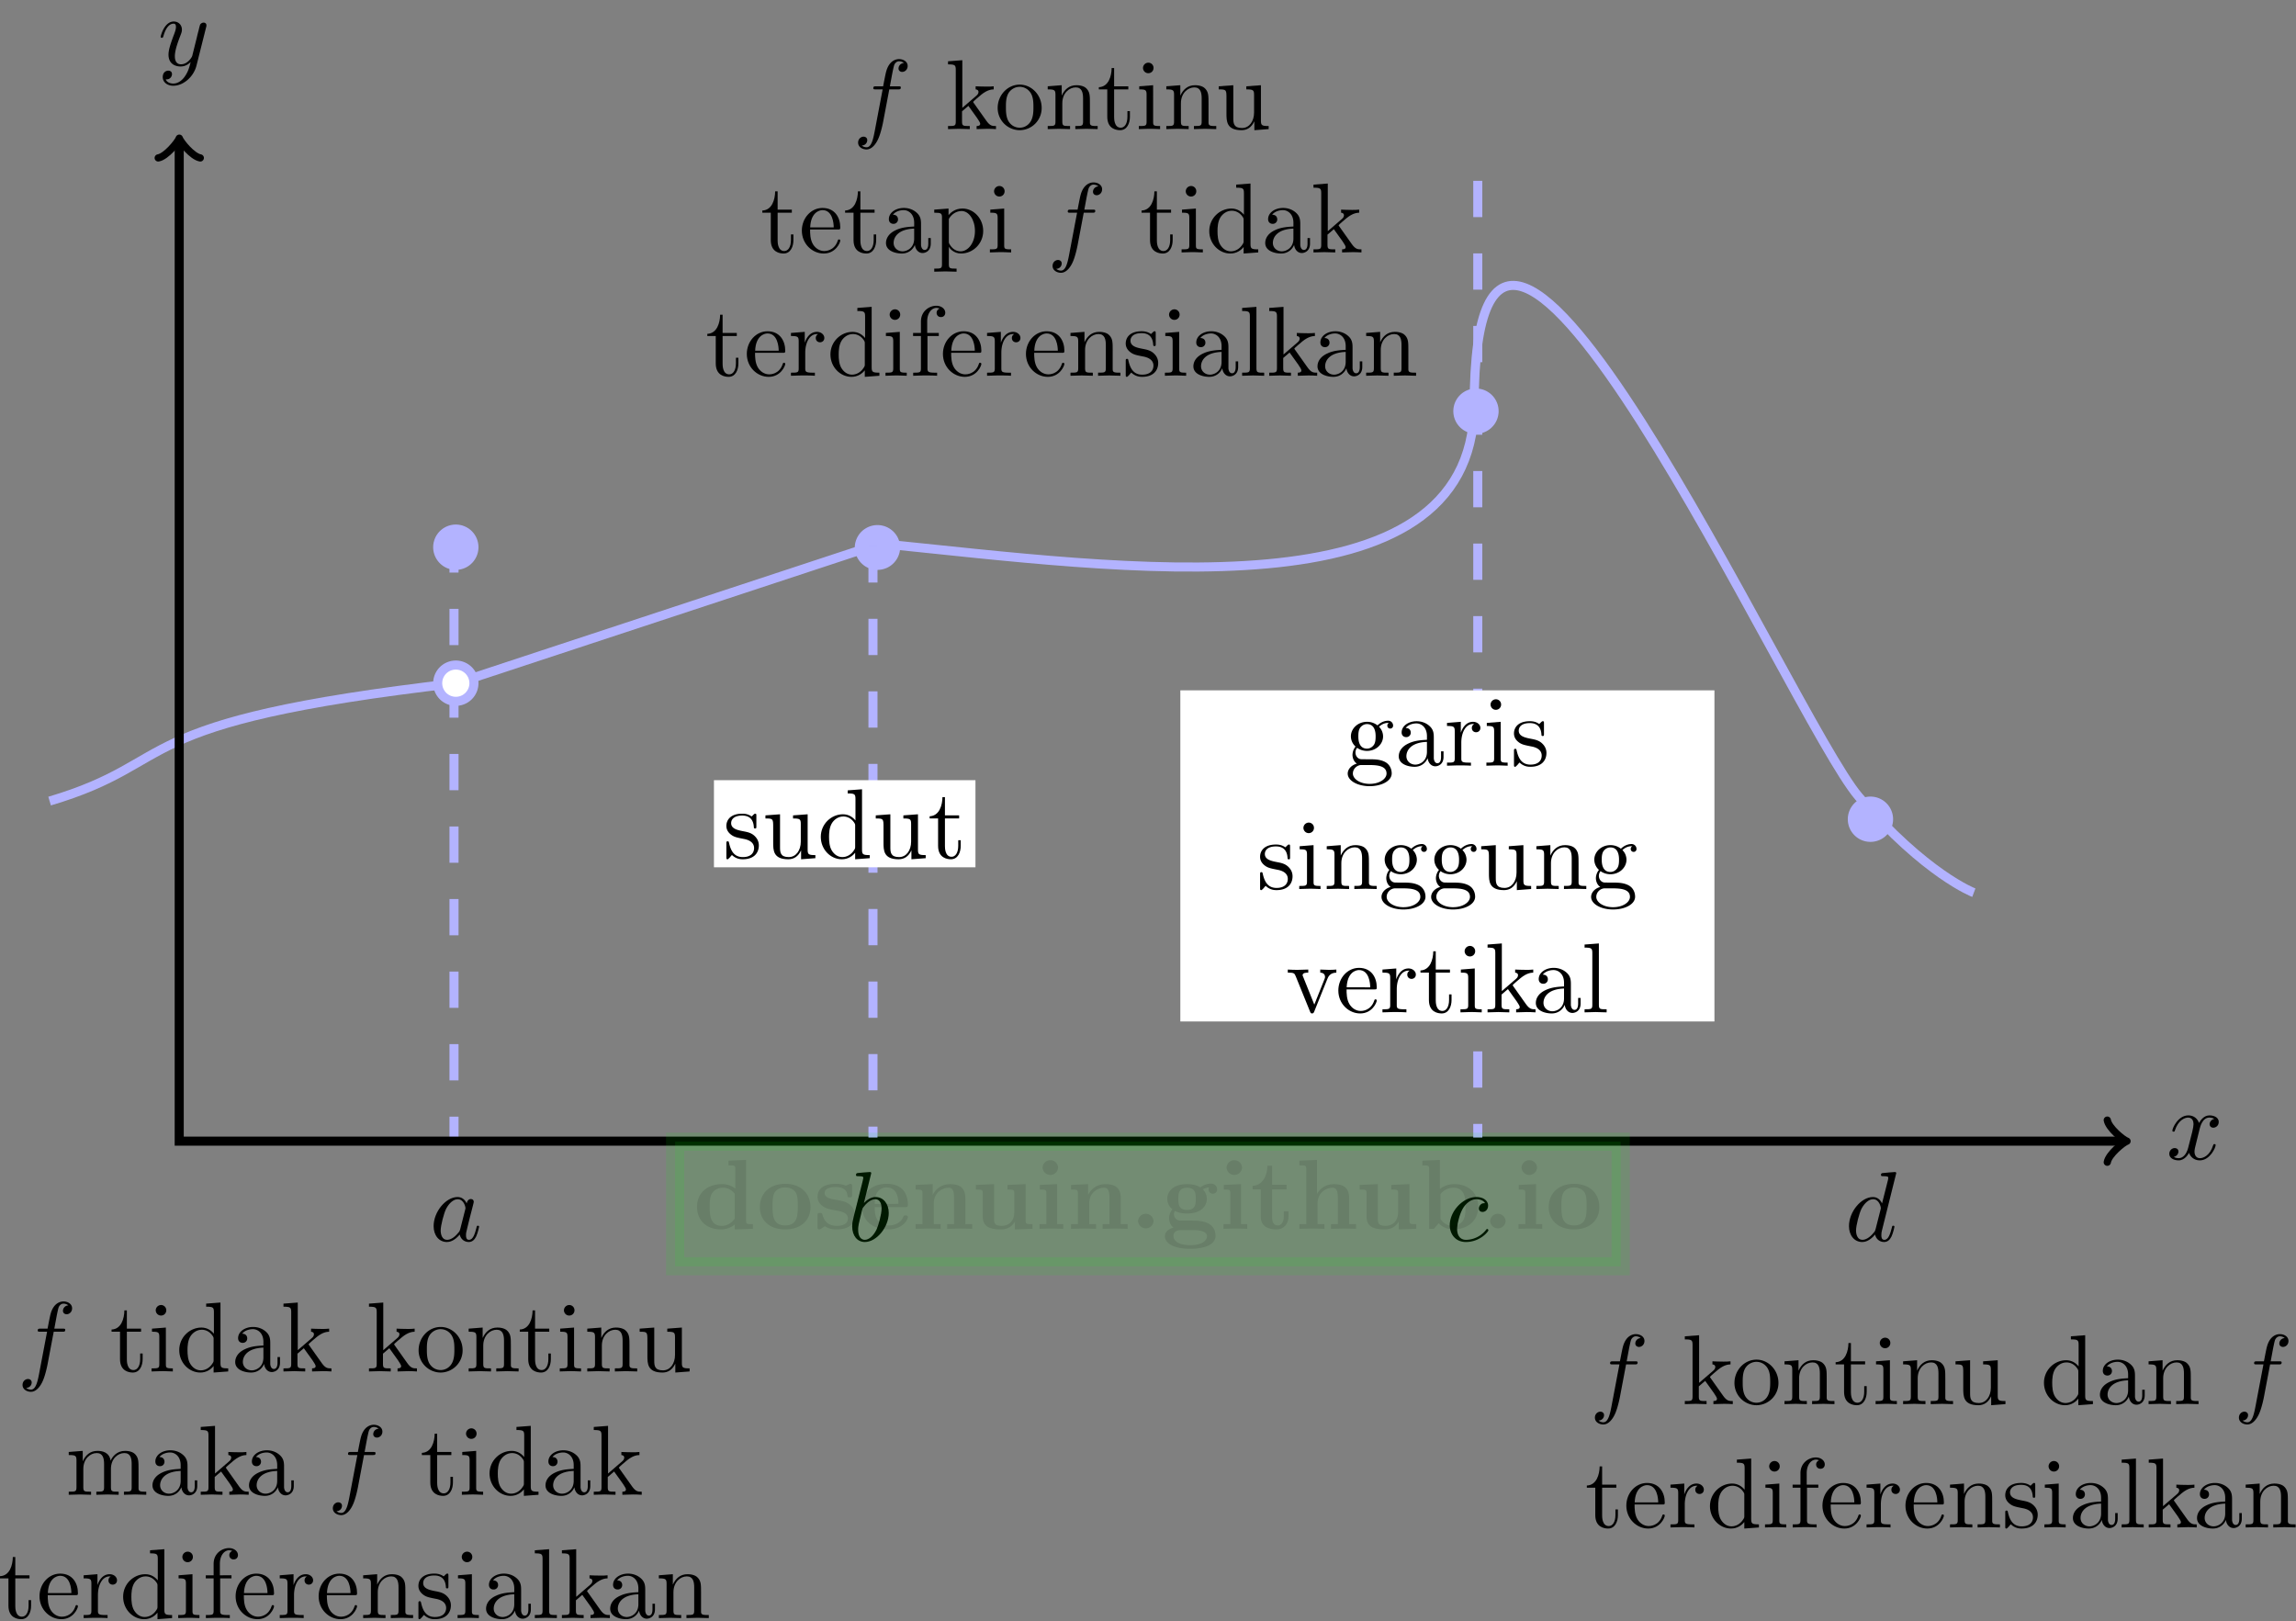 <svg xmlns="http://www.w3.org/2000/svg" xmlns:xlink="http://www.w3.org/1999/xlink" width="422" height="298" viewBox="1876.615 1497.515 252.254 178.132"><rect x="1876.615" y="1497.515" width="252.254" height="178.132" fill="#808080" stroke="none"/><defs><path id="g0-46" d="M2.585-.85a.852.852 0 0 0-1.701 0 .852.852 0 0 0 1.701 0"/><path id="g0-98" d="M2.335-4.375V-7.57l-1.931.087v.513c.676 0 .752 0 .752.426V0h.513l.535-.61c.087.086.621.675 1.592.675 1.626 0 2.75-.981 2.75-2.498 0-1.45-1.026-2.476-2.608-2.476-.796 0-1.342.316-1.603.534M2.4-1.08v-2.738a1.83 1.83 0 0 1 1.418-.698c1.331 0 1.331 1.32 1.331 2.083 0 .513 0 1.113-.284 1.538-.316.448-.818.568-1.167.568-.763 0-1.189-.59-1.298-.753"/><path id="g0-100" d="M4.56-.47v.535L6.556 0v-.513c-.676 0-.752 0-.752-.425v-6.633l-1.931.087v.513c.676 0 .752 0 .752.426v2.127a2.34 2.34 0 0 0-1.472-.491C1.56-4.91.415-3.95.415-2.411.415-.97 1.418.065 3.033.065c.665 0 1.189-.261 1.527-.534m0-3.38v2.726c-.142.197-.59.797-1.418.797-1.331 0-1.331-1.32-1.331-2.084 0-.524 0-1.113.284-1.538.316-.458.829-.567 1.167-.567.622 0 1.058.349 1.298.665"/><path id="g0-101" d="M5.04-2.378c.24 0 .35 0 .35-.295 0-.338-.066-1.134-.612-1.68q-.605-.588-1.734-.589C1.298-4.942.349-3.818.349-2.455.35-.993 1.44.065 3.196.065 4.92.065 5.39-1.09 5.39-1.276c0-.197-.207-.197-.262-.197-.185 0-.207.055-.272.23-.23.523-.851.872-1.56.872-1.539 0-1.55-1.45-1.55-2.007zm-3.295-.36c.022-.426.033-.884.262-1.244a1.23 1.23 0 0 1 1.037-.567c1.276 0 1.298 1.429 1.309 1.81z"/><path id="g0-103" d="M2.782-2.073c-.96 0-.96-.73-.96-1.222s0-1.221.96-1.221.96.73.96 1.221 0 1.222-.96 1.222m-1.331.11c.502.261 1.058.283 1.33.283 1.572 0 2.172-.85 2.172-1.615 0-.512-.273-.872-.437-1.047.328-.174.557-.196.677-.207a.7.7 0 0 0-.044.218c0 .273.186.47.47.47s.468-.208.468-.47c0-.25-.185-.633-.687-.633a1.9 1.9 0 0 0-1.156.415c-.197-.131-.655-.36-1.462-.36C1.21-4.91.61-4.06.61-3.295c0 .448.218.895.567 1.146-.305.382-.37.742-.37.97 0 .164.043.699.48 1.048-.143.033-.939.262-.939.95 0 .556.6 1.374 2.782 1.374 1.93 0 2.782-.644 2.782-1.408 0-.327-.088-1.014-.818-1.385-.611-.305-1.266-.305-2.313-.305-.284 0-.786 0-.84-.011a.696.696 0 0 1-.6-.688c0-.109.043-.272.109-.36M2.127.141h1.277c.338 0 1.57 0 1.57.676 0 .393-.425.982-1.843.982-1.31 0-1.844-.502-1.844-1.004 0-.654.688-.654.84-.654"/><path id="g0-104" d="M1.244-.513H.49V0c.305-.01.96-.033 1.374-.033.426 0 1.07.022 1.375.033v-.513h-.753v-2.28c0-1.189.938-1.723 1.626-1.723.37 0 .6.229.6 1.058v2.945H3.96V0c.305-.01.96-.033 1.375-.033.425 0 1.069.022 1.374.033v-.513h-.753v-2.825c0-1.146-.589-1.571-1.68-1.571-1.047 0-1.603.633-1.854 1.069v-3.73L.49-7.485v.513c.676 0 .753 0 .753.426z"/><path id="g0-105" d="m2.444-4.91-1.899.088v.513c.644 0 .72 0 .72.425v3.371H.513V0c.338-.01.872-.033 1.33-.033.328 0 .884.022 1.277.033v-.513h-.676zm.109-1.82a.852.852 0 0 0-1.702 0 .852.852 0 0 0 1.702 0"/><path id="g0-110" d="M1.244-3.884v3.371H.49V0c.305-.01.96-.033 1.374-.033.426 0 1.07.022 1.375.033v-.513h-.753v-2.28c0-1.189.938-1.723 1.626-1.723.37 0 .6.229.6 1.058v2.945H3.96V0c.305-.01.96-.033 1.375-.033.425 0 1.069.022 1.374.033v-.513h-.753v-2.825c0-1.146-.589-1.571-1.68-1.571-1.047 0-1.625.622-1.909 1.178v-1.178l-1.876.087v.513c.676 0 .753 0 .753.425"/><path id="g0-111" d="M5.913-2.378c0-1.462-1.004-2.564-2.782-2.564-1.79 0-2.782 1.113-2.782 2.564 0 1.353.96 2.443 2.782 2.443 1.833 0 2.782-1.101 2.782-2.443M3.13-.371c-1.386 0-1.386-1.178-1.386-2.127 0-.491 0-1.047.186-1.418.207-.404.665-.633 1.2-.633.458 0 .916.174 1.156.556.23.371.23.971.23 1.495 0 .949 0 2.127-1.386 2.127"/><path id="g0-115" d="M2.302-3.207c-.404-.077-1.113-.197-1.113-.71 0-.676 1.015-.676 1.222-.676.818 0 1.233.317 1.287.917.011.163.022.218.251.218.262 0 .262-.055.262-.306v-.872c0-.208 0-.306-.196-.306-.044 0-.066 0-.491.207-.284-.141-.666-.207-1.102-.207-.327 0-2.007 0-2.007 1.43 0 .436.218.73.436.916.436.381.85.447 1.69.6.394.065 1.212.207 1.212.85 0 .819-1.004.819-1.244.819-1.156 0-1.44-.797-1.57-1.266-.055-.152-.11-.152-.263-.152-.261 0-.261.065-.261.316V-.24c0 .207 0 .305.196.305.076 0 .098 0 .327-.163.011 0 .251-.164.284-.186.502.35 1.069.35 1.287.35.338 0 2.018 0 2.018-1.593 0-.47-.218-.851-.6-1.157-.425-.316-.774-.381-1.625-.523"/><path id="g0-116" d="M1.124-4.33v2.988c0 1.167.949 1.407 1.723 1.407.83 0 1.32-.621 1.32-1.418v-.578h-.512v.556C3.655-.633 3.305-.37 3-.37c-.633 0-.633-.698-.633-.949v-3.01H3.96v-.514H2.367v-2.083h-.512c-.011 1.09-.546 2.17-1.626 2.203v.393z"/><path id="g0-117" d="M4.778-.785v.85L6.71 0v-.513c-.676 0-.753 0-.753-.425V-4.91l-1.996.087v.513c.676 0 .753 0 .753.425V-1.8c0 .895-.557 1.473-1.353 1.473-.84 0-.873-.273-.873-.862v-3.72l-1.996.087v.513c.676 0 .753 0 .753.425v2.542c0 1.167.883 1.407 1.963 1.407.284 0 1.07 0 1.571-.85"/><path id="g2-97" d="M3.633-.83c.043.437.338.895.85.895.23 0 .895-.152.895-1.036v-.61h-.273v.61c0 .633-.272.698-.392.698-.36 0-.404-.49-.404-.545V-3c0-.458 0-.884-.393-1.287-.425-.426-.97-.6-1.494-.6-.895 0-1.647.512-1.647 1.232 0 .328.218.513.501.513a.48.48 0 0 0 .502-.502c0-.13-.054-.49-.556-.501.294-.382.829-.502 1.178-.502.535 0 1.156.425 1.156 1.396v.404c-.556.032-1.32.065-2.007.392-.818.371-1.09.939-1.09 1.419C.458-.153 1.515.12 2.203.12c.72 0 1.221-.436 1.429-.95m-.077-1.788v1.09C3.556-.49 2.771-.12 2.28-.12c-.535 0-.982-.382-.982-.927 0-.6.458-1.506 2.258-1.571"/><path id="g2-100" d="M4.145-.6v.72L5.75 0v-.338c-.764 0-.85-.077-.85-.611v-6.622l-1.572.12v.338c.764 0 .851.077.851.611v2.357c-.316-.393-.785-.677-1.374-.677C1.516-4.822.37-3.752.37-2.345.37-.96 1.44.12 2.684.12c.698 0 1.189-.37 1.461-.72m0-2.924v2.237c0 .196 0 .218-.12.403-.327.524-.818.764-1.287.764-.49 0-.883-.284-1.145-.698-.284-.447-.317-1.07-.317-1.517 0-.403.022-1.058.339-1.549.229-.338.643-.698 1.232-.698.382 0 .84.164 1.178.655.12.185.12.207.12.403"/><path id="g2-101" d="M1.222-2.75c.065-1.625.982-1.897 1.353-1.897 1.123 0 1.232 1.472 1.232 1.898zm-.011.23h3.044c.24 0 .272 0 .272-.23 0-1.08-.589-2.137-1.952-2.137-1.266 0-2.27 1.123-2.27 2.487 0 1.462 1.146 2.52 2.4 2.52 1.331 0 1.822-1.21 1.822-1.418 0-.11-.087-.131-.142-.131-.098 0-.12.065-.141.153C3.862-.153 2.88-.153 2.77-.153c-.546 0-.982-.327-1.233-.73-.327-.524-.327-1.244-.327-1.637"/><path id="g2-102" d="M1.91-4.702v-1.265c0-.96.523-1.484 1.003-1.484.032 0 .196 0 .36.076a.48.48 0 0 0-.328.459c0 .25.175.469.47.469.316 0 .48-.218.48-.48 0-.404-.404-.764-.982-.764-.764 0-1.691.578-1.691 1.735v1.254H.36v.338h.862v3.535c0 .49-.12.49-.851.49V0c.425-.01.938-.033 1.244-.033.436 0 .949 0 1.385.033v-.338h-.23c-.806 0-.828-.12-.828-.513v-3.513h1.243v-.338z"/><path id="g2-103" d="M2.422-1.876c-.95 0-.95-1.091-.95-1.342 0-.295.012-.644.175-.917.088-.13.338-.436.775-.436.949 0 .949 1.091.949 1.342 0 .294-.011.644-.175.916-.087.131-.338.437-.774.437m-1.266.425c0-.044 0-.294.186-.513.425.306.873.339 1.08.339 1.014 0 1.767-.753 1.767-1.593 0-.404-.174-.807-.447-1.058.393-.371.785-.426.982-.426a.4.4 0 0 1 .109.011c-.12.044-.175.164-.175.295a.31.31 0 0 0 .317.316.314.314 0 0 0 .316-.327.534.534 0 0 0-.556-.535c-.219 0-.699.066-1.157.513a1.82 1.82 0 0 0-1.156-.393c-1.015 0-1.767.753-1.767 1.593 0 .48.24.894.512 1.124A1.5 1.5 0 0 0 .83-1.2c0 .338.142.753.48.97C.655-.043.305.426.305.863c0 .785 1.08 1.385 2.411 1.385 1.288 0 2.422-.556 2.422-1.407 0-.382-.153-.938-.709-1.244-.578-.305-1.21-.305-1.876-.305-.273 0-.742 0-.818-.011-.35-.044-.579-.382-.579-.73m1.571 3.447C1.625 1.996.873 1.44.873.862c0-.502.414-.906.894-.938h.644c.938 0 2.16 0 2.16.938 0 .589-.775 1.134-1.844 1.134"/><path id="g2-105" d="m1.93-4.822-1.526.12v.338c.709 0 .807.066.807.6v2.935c0 .49-.12.49-.851.49V0c.35-.01.938-.033 1.2-.033.382 0 .764.022 1.135.033v-.338c-.72 0-.764-.055-.764-.48zm.045-1.898a.57.57 0 0 0-.579-.578.59.59 0 0 0-.578.578c0 .295.24.578.578.578a.57.57 0 0 0 .579-.578"/><path id="g2-107" d="M1.156-.83c0 .492-.12.492-.85.492V0c.36-.01.872-.033 1.189-.033.327 0 .763.011 1.2.033v-.338c-.731 0-.851 0-.851-.491v-1.124l.698-.6C3.382-1.396 3.84-.785 3.84-.589c0 .207-.185.25-.393.25V0c.306-.01.95-.033 1.178-.033q.475 0 .95.033v-.338c-.404 0-.644 0-1.059-.578L3.131-2.87c-.011-.022-.066-.087-.066-.12 0-.044.775-.698.884-.786.687-.556 1.146-.578 1.375-.589v-.338c-.317.033-.459.033-.764.033-.393 0-1.07-.022-1.222-.033v.338c.207.011.317.131.317.273 0 .218-.153.35-.24.426l-1.539 1.33V-7.57l-1.57.12v.338c.763 0 .85.077.85.611z"/><path id="g2-108" d="m1.93-7.57-1.57.12v.337c.764 0 .85.077.85.611v5.673c0 .49-.12.49-.85.49V0c.36-.01.938-.033 1.21-.033S2.379-.01 2.783 0v-.338c-.731 0-.851 0-.851-.491z"/><path id="g2-109" d="M1.2-3.753v2.924c0 .49-.12.49-.85.49V0c.38-.01.937-.033 1.232-.033.283 0 .85.022 1.222.033v-.338c-.731 0-.851 0-.851-.491v-2.007c0-1.135.774-1.746 1.472-1.746.688 0 .808.59.808 1.211v2.542c0 .49-.12.49-.851.49V0c.382-.01.938-.033 1.233-.033.283 0 .85.022 1.221.033v-.338c-.73 0-.85 0-.85-.491v-2.007c0-1.135.774-1.746 1.472-1.746.687 0 .807.59.807 1.211v2.542c0 .49-.12.49-.85.49V0c.381-.01.938-.033 1.232-.033.284 0 .851.022 1.222.033v-.338c-.567 0-.84 0-.85-.327V-2.75c0-.938 0-1.276-.339-1.67-.153-.185-.513-.403-1.145-.403-.917 0-1.397.655-1.582 1.07-.153-.95-.96-1.07-1.451-1.07-.797 0-1.31.47-1.615 1.146v-1.146l-1.538.12v.338c.764 0 .851.077.851.611"/><path id="g2-110" d="M1.2-3.753v2.924c0 .49-.12.49-.85.49V0c.38-.01.937-.033 1.232-.033.283 0 .85.022 1.222.033v-.338c-.731 0-.851 0-.851-.491v-2.007c0-1.135.774-1.746 1.472-1.746.688 0 .808.59.808 1.211v2.542c0 .49-.12.49-.851.49V0c.382-.01.938-.033 1.233-.033.283 0 .85.022 1.221.033v-.338c-.567 0-.84 0-.85-.327V-2.75c0-.938 0-1.276-.339-1.67-.152-.185-.512-.403-1.145-.403-.797 0-1.31.47-1.615 1.146v-1.146l-1.538.12v.338c.764 0 .851.077.851.611"/><path id="g2-111" d="M5.138-2.335c0-1.396-1.09-2.552-2.41-2.552-1.364 0-2.423 1.189-2.423 2.552A2.435 2.435 0 0 0 2.716.12a2.43 2.43 0 0 0 2.422-2.455M2.728-.153c-.47 0-.95-.229-1.244-.73-.273-.48-.273-1.146-.273-1.539 0-.425 0-1.014.262-1.494a1.46 1.46 0 0 1 1.243-.731c.48 0 .95.24 1.233.709s.284 1.102.284 1.516c0 .393 0 .982-.24 1.462-.24.49-.72.807-1.266.807"/><path id="g2-112" d="M1.876-4.102v-.72l-1.57.12v.338c.774 0 .85.066.85.546v5.105c0 .491-.12.491-.85.491v.338c.37-.01.938-.032 1.221-.032.295 0 .851.021 1.233.032v-.338c-.73 0-.85 0-.85-.49V-.645c.054.175.512.764 1.34.764 1.3 0 2.434-1.07 2.434-2.476 0-1.386-1.059-2.466-2.28-2.466-.851 0-1.31.48-1.528.72m.033 2.858v-2.432c.316-.557.851-.873 1.407-.873.797 0 1.462.96 1.462 2.193 0 1.32-.763 2.236-1.57 2.236-.437 0-.852-.218-1.146-.665-.153-.23-.153-.24-.153-.459"/><path id="g2-114" d="M1.822-3.622v-1.2l-1.517.12v.338c.764 0 .851.077.851.611v2.924c0 .49-.12.49-.85.49V0c.425-.01.938-.033 1.243-.033.436 0 .95 0 1.386.033v-.338h-.23c-.807 0-.829-.12-.829-.513v-1.68c0-1.08.459-2.05 1.288-2.05.076 0 .098 0 .12.01a.47.47 0 0 0-.251.426c0 .305.229.469.469.469.196 0 .469-.131.469-.48s-.338-.666-.807-.666c-.797 0-1.19.731-1.342 1.2"/><path id="g2-115" d="M2.27-2.116c.24.043 1.134.218 1.134 1.003 0 .557-.382.993-1.233.993C1.255-.12.86-.742.655-1.67.622-1.81.61-1.854.502-1.854c-.142 0-.142.077-.142.273v1.44C.36.044.36.12.48.12.535.12.545.11.753-.098.775-.12.775-.142.97-.35c.48.458.97.469 1.2.469 1.254 0 1.756-.73 1.756-1.516 0-.579-.327-.906-.458-1.037-.36-.349-.785-.436-1.244-.523-.61-.12-1.341-.262-1.341-.895 0-.382.283-.829 1.221-.829 1.2 0 1.255.982 1.277 1.32.01.098.109.098.13.098.143 0 .143-.054.143-.262v-1.101c0-.186 0-.262-.12-.262-.055 0-.077 0-.219.13a1.4 1.4 0 0 1-.185.175c-.415-.305-.862-.305-1.026-.305-1.33 0-1.745.73-1.745 1.342 0 .381.175.687.47.927.348.283.654.349 1.44.502"/><path id="g2-116" d="M1.887-4.364h1.56v-.338h-1.56v-2.007h-.272c-.011.894-.339 2.062-1.408 2.105v.24h.928v3.011C1.135-.01 2.149.12 2.542.12c.774 0 1.08-.775 1.08-1.473v-.622h-.273v.6c0 .808-.327 1.222-.73 1.222-.732 0-.732-.992-.732-1.178z"/><path id="g2-117" d="M4.265-.862V.12L5.836 0v-.338c-.763 0-.85-.077-.85-.611v-3.873l-1.604.12v.338c.763 0 .85.077.85.611v1.942c0 .95-.523 1.691-1.32 1.691-.916 0-.96-.513-.96-1.08v-3.622l-1.603.12v.338c.851 0 .851.033.851 1.004v1.636C1.2-.873 1.2.12 2.858.12c.611 0 1.091-.305 1.407-.982"/><path id="g2-118" d="M4.538-3.633c.098-.25.284-.72 1.004-.73v-.339c-.251.022-.567.033-.818.033-.262 0-.764-.022-.95-.033v.338c.404.011.524.262.524.47 0 .098-.022.141-.065.261L3.12-.85 1.898-3.895c-.065-.141-.065-.163-.065-.185 0-.284.425-.284.622-.284v-.338c-.328.011-.939.033-1.19.033-.294 0-.73-.011-1.058-.033v.338c.688 0 .731.066.873.404L2.65-.087c.066.152.088.207.23.207s.185-.098.23-.207z"/><path id="g1-97" d="M4.07-4.124c-.197-.403-.514-.698-1.005-.698C1.79-4.822.436-3.218.436-1.625.436-.6 1.036.12 1.887.12c.218 0 .764-.044 1.418-.818.088.458.47.818.993.818.382 0 .633-.25.807-.6.186-.393.328-1.058.328-1.08 0-.11-.098-.11-.131-.11-.11 0-.12.045-.153.197-.185.71-.382 1.353-.829 1.353-.295 0-.327-.284-.327-.502 0-.24.022-.327.142-.807.12-.458.141-.567.24-.982l.392-1.527c.077-.306.077-.327.077-.371 0-.186-.131-.295-.317-.295-.262 0-.425.24-.458.48m-.71 2.826c-.055.196-.055.218-.218.403-.48.6-.927.775-1.233.775-.545 0-.698-.6-.698-1.025 0-.546.349-1.888.6-2.39.338-.643.829-1.047 1.265-1.047.71 0 .862.895.862.96s-.022.131-.033.186z"/><path id="g1-98" d="M2.607-7.45c0-.012 0-.12-.142-.12-.25 0-1.047.086-1.33.108-.088.011-.208.022-.208.218 0 .131.098.131.262.131.524 0 .546.077.546.186 0 .076-.099.447-.153.676L.687-2.695c-.13.546-.174.72-.174 1.102C.513-.556 1.09.12 1.898.12c1.287 0 2.63-1.625 2.63-3.196 0-.993-.579-1.746-1.452-1.746-.501 0-.949.317-1.276.655zM1.582-3.328c.065-.24.065-.262.163-.382.535-.71 1.026-.873 1.31-.873.392 0 .687.327.687 1.026 0 .643-.36 1.898-.557 2.312-.36.731-.861 1.124-1.287 1.124-.37 0-.73-.295-.73-1.102 0-.207 0-.414.174-1.102z"/><path id="g1-99" d="M4.32-4.145c-.175 0-.327 0-.48.152a.6.6 0 0 0-.196.426c0 .262.196.382.403.382.317 0 .611-.262.611-.699 0-.534-.513-.938-1.287-.938-1.473 0-2.924 1.56-2.924 3.098C.447-.742 1.08.12 2.215.12c1.56 0 2.476-1.156 2.476-1.287 0-.066-.066-.142-.131-.142-.055 0-.076.022-.142.109C3.556-.12 2.368-.12 2.236-.12c-.687 0-.981-.535-.981-1.19 0-.446.218-1.505.589-2.18.338-.623.938-1.092 1.538-1.092.37 0 .785.142.938.437"/><path id="g1-100" d="M5.63-7.45c0-.012 0-.12-.143-.12-.163 0-1.2.097-1.385.12-.087.01-.153.065-.153.206 0 .131.098.131.262.131.524 0 .545.077.545.186l-.032.218-.655 2.585c-.196-.403-.513-.698-1.004-.698C1.79-4.822.436-3.218.436-1.625.436-.6 1.036.12 1.887.12c.218 0 .764-.044 1.418-.818.088.458.47.818.993.818.382 0 .633-.25.807-.6.186-.393.328-1.058.328-1.08 0-.11-.098-.11-.131-.11-.11 0-.12.045-.153.197-.185.71-.382 1.353-.829 1.353-.295 0-.327-.284-.327-.502 0-.262.022-.338.065-.523zM3.36-1.299c-.055.196-.055.218-.218.403-.48.6-.927.775-1.233.775-.545 0-.698-.6-.698-1.025 0-.546.349-1.888.6-2.39.338-.643.829-1.047 1.265-1.047.71 0 .862.895.862.96s-.022.131-.033.186z"/><path id="g1-102" d="M4.004-4.364h.938c.218 0 .327 0 .327-.218 0-.12-.109-.12-.294-.12h-.906l.23-1.243c.043-.23.196-1.004.261-1.135.098-.207.284-.37.513-.37.043 0 .327 0 .534.195a.604.604 0 0 0-.589.59c0 .25.197.381.404.381.283 0 .6-.24.6-.654 0-.502-.502-.753-.95-.753-.37 0-1.057.196-1.385 1.276-.065.23-.098.339-.36 1.713h-.752c-.208 0-.328 0-.328.207 0 .131.098.131.306.131h.72l-.818 4.31c-.197 1.058-.382 2.05-.95 2.05-.043 0-.316 0-.523-.196a.59.59 0 0 0 .6-.59c0-.25-.197-.38-.404-.38-.283 0-.6.24-.6.654 0 .49.48.752.927.752.6 0 1.037-.643 1.233-1.058.35-.687.6-2.007.611-2.083z"/><path id="g1-120" d="M3.644-3.295c.065-.283.316-1.287 1.08-1.287.054 0 .316 0 .545.142-.305.055-.524.327-.524.59 0 .174.12.38.415.38.24 0 .59-.195.59-.632 0-.567-.645-.72-1.015-.72-.633 0-1.015.578-1.146.83-.273-.72-.862-.83-1.178-.83-1.135 0-1.756 1.407-1.756 1.68 0 .11.109.11.13.11.088 0 .12-.023.142-.12.371-1.157 1.091-1.43 1.462-1.43.207 0 .59.098.59.731 0 .338-.186 1.07-.59 2.596C2.215-.578 1.833-.12 1.353-.12c-.066 0-.317 0-.546-.142.273-.054.513-.283.513-.589 0-.294-.24-.382-.404-.382-.327 0-.6.284-.6.633 0 .502.546.72 1.026.72.72 0 1.113-.764 1.145-.83.131.405.524.83 1.178.83 1.124 0 1.746-1.407 1.746-1.68 0-.11-.098-.11-.131-.11-.098 0-.12.045-.142.12-.36 1.168-1.102 1.43-1.45 1.43-.426 0-.6-.35-.6-.72 0-.24.065-.48.185-.96z"/><path id="g1-121" d="M5.302-4.156c.043-.153.043-.175.043-.251 0-.197-.152-.295-.316-.295a.47.47 0 0 0-.382.23 8 8 0 0 0-.152.588 21 21 0 0 0-.219.873l-.49 1.964c-.044.163-.513.927-1.233.927-.557 0-.677-.48-.677-.884 0-.501.186-1.178.557-2.138.174-.447.218-.567.218-.785 0-.491-.35-.895-.895-.895-1.036 0-1.44 1.582-1.44 1.68 0 .11.11.11.131.11.11 0 .12-.023.175-.197.294-1.026.73-1.353 1.102-1.353.087 0 .272 0 .272.35 0 .272-.109.556-.185.763-.436 1.156-.633 1.778-.633 2.29C1.178-.206 1.865.12 2.51.12c.426 0 .796-.185 1.102-.49-.142.566-.273 1.1-.71 1.68-.283.37-.697.686-1.2.686-.152 0-.643-.032-.828-.458.174 0 .316 0 .469-.13A.59.59 0 0 0 1.56.96c0-.338-.295-.382-.404-.382-.25 0-.61.175-.61.71 0 .545.48.948 1.156.948 1.123 0 2.247-.992 2.553-2.225z"/></defs><g id="page1"><path fill="#fff" d="M1926.495 1556.437v66.051"/><path fill="none" stroke="#b3b3ff" stroke-dasharray="3.985 3.985" stroke-miterlimit="10" stroke-width=".996" d="M1926.495 1556.437v66.051"/><path fill="none" stroke="#b3b3ff" stroke-miterlimit="10" stroke-width=".996" d="M1882.065 1585.527c14.74-4.382 7.57-8.668 44.73-12.953l46.53-15.34c26.69 2.688 64.95 8.27 65.25-15.047 0-43.933 34.87 34.176 42.24 42.84 7.38 8.571 12.66 10.563 12.66 10.563"/><path fill="none" stroke="#000" stroke-miterlimit="10" stroke-width=".996" d="M1896.305 1513.133v109.754h213.57"/><path fill="none" stroke="#000" stroke-linecap="round" stroke-linejoin="round" stroke-miterlimit="10" stroke-width=".797" d="M1893.999 1514.865c.867-.145 2.168-1.735 2.312-2.168.145.433 1.445 2.023 2.309 2.168m209.516 105.712c.145.867 1.734 2.168 2.168 2.312-.434.145-2.023 1.446-2.168 2.313"/><path fill="#fff" d="M1928.685 1572.574c0-1.097-.89-1.992-1.99-1.992a1.992 1.992 0 0 0 0 3.984c1.1 0 1.99-.89 1.99-1.992"/><path fill="none" stroke="#b3b3ff" stroke-miterlimit="10" stroke-width=".996" d="M1928.685 1572.574c0-1.097-.89-1.992-1.99-1.992a1.992 1.992 0 0 0 0 3.984c1.1 0 1.99-.89 1.99-1.992z"/><path fill="#b3b3ff" d="M1975.015 1557.633a1.996 1.996 0 0 0-3.99 0 1.995 1.995 0 0 0 3.99 0"/><path fill="none" stroke="#b3b3ff" stroke-miterlimit="10" stroke-width=".996" d="M1975.015 1557.633a1.996 1.996 0 0 0-3.99 0 1.995 1.995 0 0 0 3.99 0z"/><path fill="#b3b3ff" d="M2040.765 1542.687a1.99 1.99 0 1 0-3.98 0 1.99 1.99 0 1 0 3.98 0"/><path fill="none" stroke="#b3b3ff" stroke-miterlimit="10" stroke-width=".996" d="M2040.765 1542.687a1.99 1.99 0 1 0-3.98 0 1.99 1.99 0 1 0 3.98 0z"/><path fill="#b3b3ff" d="M2084.105 1587.52a1.99 1.99 0 1 0-3.98 0 1.99 1.99 0 1 0 3.98 0"/><path fill="none" stroke="#b3b3ff" stroke-miterlimit="10" stroke-width=".996" d="M2084.105 1587.52a1.99 1.99 0 1 0-3.98 0 1.99 1.99 0 1 0 3.98 0z"/><path fill="#b3b3ff" d="M1928.685 1557.633a1.99 1.99 0 1 0-3.98 0c0 1.097.89 1.992 1.99 1.992s1.99-.895 1.99-1.992"/><path fill="none" stroke="#b3b3ff" stroke-miterlimit="10" stroke-width=".996" d="M1928.685 1557.633a1.99 1.99 0 1 0-3.98 0c0 1.097.89 1.992 1.99 1.992s1.99-.895 1.99-1.992z"/><path fill="#fff" d="M1972.525 1557.531v64.957"/><path fill="none" stroke="#b3b3ff" stroke-dasharray="3.985 3.985" stroke-miterlimit="10" stroke-width=".996" d="M1972.525 1557.531v64.957"/><path fill="#fff" d="M2038.975 1517.383v105.105"/><path fill="none" stroke="#b3b3ff" stroke-dasharray="3.985 3.985" stroke-miterlimit="10" stroke-width=".996" d="M2038.975 1517.383v105.105"/><use xlink:href="#g1-100" x="318.205" y="2079.779" transform="translate(1761.115 -445.93)"/><use xlink:href="#g1-99" x="318.205" y="2079.779" transform="translate(1717.245 -445.93)"/><use xlink:href="#g1-98" x="318.205" y="2079.779" transform="translate(1651.525 -445.93)"/><use xlink:href="#g1-97" x="318.205" y="2079.779" transform="translate(1605.615 -445.93)"/><use xlink:href="#g1-121" x="318.205" y="2079.779" transform="translate(1575.745 -575.08)"/><use xlink:href="#g1-120" x="318.205" y="2079.779" transform="translate(1796.425 -454.9)"/><g transform="translate(1554.835 -431.59)"><use xlink:href="#g1-102" x="323.679" y="2079.779"/><use xlink:href="#g2-116" x="333.831" y="2079.779"/><use xlink:href="#g2-105" x="338.073" y="2079.779"/><use xlink:href="#g2-100" x="341.103" y="2079.779"/><use xlink:href="#g2-97" x="347.164" y="2079.779"/><use xlink:href="#g2-107" x="352.618" y="2079.779"/><use xlink:href="#g2-107" x="362.012" y="2079.779"/><use xlink:href="#g2-111" x="367.467" y="2079.779"/><use xlink:href="#g2-110" x="372.921" y="2079.779"/><use xlink:href="#g2-116" x="378.679" y="2079.779"/><use xlink:href="#g2-105" x="382.921" y="2079.779"/><use xlink:href="#g2-110" x="385.952" y="2079.779"/><use xlink:href="#g2-117" x="391.709" y="2079.779"/><use xlink:href="#g2-109" x="328.982" y="2093.328"/><use xlink:href="#g2-97" x="338.073" y="2093.328"/><use xlink:href="#g2-107" x="343.528" y="2093.328"/><use xlink:href="#g2-97" x="348.679" y="2093.328"/><use xlink:href="#g1-102" x="357.77" y="2093.328"/><use xlink:href="#g2-116" x="367.921" y="2093.328"/><use xlink:href="#g2-105" x="372.164" y="2093.328"/><use xlink:href="#g2-100" x="375.194" y="2093.328"/><use xlink:href="#g2-97" x="381.255" y="2093.328"/><use xlink:href="#g2-107" x="386.709" y="2093.328"/><use xlink:href="#g2-116" x="321.573" y="2106.877"/><use xlink:href="#g2-101" x="325.815" y="2106.877"/><use xlink:href="#g2-114" x="330.664" y="2106.877"/><use xlink:href="#g2-100" x="334.937" y="2106.877"/><use xlink:href="#g2-105" x="340.997" y="2106.877"/><use xlink:href="#g2-102" x="344.028" y="2106.877"/><use xlink:href="#g2-101" x="347.361" y="2106.877"/><use xlink:href="#g2-114" x="352.209" y="2106.877"/><use xlink:href="#g2-101" x="356.482" y="2106.877"/><use xlink:href="#g2-110" x="361.331" y="2106.877"/><use xlink:href="#g2-115" x="367.391" y="2106.877"/><use xlink:href="#g2-105" x="371.694" y="2106.877"/><use xlink:href="#g2-97" x="374.725" y="2106.877"/><use xlink:href="#g2-108" x="380.179" y="2106.877"/><use xlink:href="#g2-107" x="383.209" y="2106.877"/><use xlink:href="#g2-97" x="388.361" y="2106.877"/><use xlink:href="#g2-110" x="393.816" y="2106.877"/></g><g transform="translate(1632.545 -568.08)"><use xlink:href="#g1-102" x="337.77" y="2079.779"/><use xlink:href="#g2-107" x="347.921" y="2079.779"/><use xlink:href="#g2-111" x="353.376" y="2079.779"/><use xlink:href="#g2-110" x="358.83" y="2079.779"/><use xlink:href="#g2-116" x="364.588" y="2079.779"/><use xlink:href="#g2-105" x="368.83" y="2079.779"/><use xlink:href="#g2-110" x="371.861" y="2079.779"/><use xlink:href="#g2-117" x="377.618" y="2079.779"/><use xlink:href="#g2-116" x="327.619" y="2093.328"/><use xlink:href="#g2-101" x="331.861" y="2093.328"/><use xlink:href="#g2-116" x="336.71" y="2093.328"/><use xlink:href="#g2-97" x="340.952" y="2093.328"/><use xlink:href="#g2-112" x="346.407" y="2093.328"/><use xlink:href="#g2-105" x="352.467" y="2093.328"/><use xlink:href="#g1-102" x="359.134" y="2093.328"/><use xlink:href="#g2-116" x="369.285" y="2093.328"/><use xlink:href="#g2-105" x="373.527" y="2093.328"/><use xlink:href="#g2-100" x="376.558" y="2093.328"/><use xlink:href="#g2-97" x="382.618" y="2093.328"/><use xlink:href="#g2-107" x="388.073" y="2093.328"/><use xlink:href="#g2-116" x="321.573" y="2106.877"/><use xlink:href="#g2-101" x="325.815" y="2106.877"/><use xlink:href="#g2-114" x="330.664" y="2106.877"/><use xlink:href="#g2-100" x="334.937" y="2106.877"/><use xlink:href="#g2-105" x="340.997" y="2106.877"/><use xlink:href="#g2-102" x="344.028" y="2106.877"/><use xlink:href="#g2-101" x="347.361" y="2106.877"/><use xlink:href="#g2-114" x="352.209" y="2106.877"/><use xlink:href="#g2-101" x="356.482" y="2106.877"/><use xlink:href="#g2-110" x="361.331" y="2106.877"/><use xlink:href="#g2-115" x="367.391" y="2106.877"/><use xlink:href="#g2-105" x="371.694" y="2106.877"/><use xlink:href="#g2-97" x="374.725" y="2106.877"/><use xlink:href="#g2-108" x="380.179" y="2106.877"/><use xlink:href="#g2-107" x="383.209" y="2106.877"/><use xlink:href="#g2-97" x="388.361" y="2106.877"/><use xlink:href="#g2-110" x="393.816" y="2106.877"/></g><g transform="translate(1729.175 -428)"><use xlink:href="#g1-102" x="322.089" y="2079.779"/><use xlink:href="#g2-107" x="332.24" y="2079.779"/><use xlink:href="#g2-111" x="337.694" y="2079.779"/><use xlink:href="#g2-110" x="343.149" y="2079.779"/><use xlink:href="#g2-116" x="348.907" y="2079.779"/><use xlink:href="#g2-105" x="353.149" y="2079.779"/><use xlink:href="#g2-110" x="356.179" y="2079.779"/><use xlink:href="#g2-117" x="361.937" y="2079.779"/><use xlink:href="#g2-100" x="371.633" y="2079.779"/><use xlink:href="#g2-97" x="377.694" y="2079.779"/><use xlink:href="#g2-110" x="383.149" y="2079.779"/><use xlink:href="#g1-102" x="392.845" y="2079.779"/><use xlink:href="#g2-116" x="321.573" y="2093.328"/><use xlink:href="#g2-101" x="325.815" y="2093.328"/><use xlink:href="#g2-114" x="330.664" y="2093.328"/><use xlink:href="#g2-100" x="334.937" y="2093.328"/><use xlink:href="#g2-105" x="340.997" y="2093.328"/><use xlink:href="#g2-102" x="344.028" y="2093.328"/><use xlink:href="#g2-101" x="347.361" y="2093.328"/><use xlink:href="#g2-114" x="352.209" y="2093.328"/><use xlink:href="#g2-101" x="356.482" y="2093.328"/><use xlink:href="#g2-110" x="361.331" y="2093.328"/><use xlink:href="#g2-115" x="367.391" y="2093.328"/><use xlink:href="#g2-105" x="371.694" y="2093.328"/><use xlink:href="#g2-97" x="374.725" y="2093.328"/><use xlink:href="#g2-108" x="380.179" y="2093.328"/><use xlink:href="#g2-107" x="383.209" y="2093.328"/><use xlink:href="#g2-97" x="388.361" y="2093.328"/><use xlink:href="#g2-110" x="393.816" y="2093.328"/></g><path fill="#fff" d="M1955.055 1592.801h28.73v-9.571h-28.73z"/><g transform="translate(1637.855 -487.98)"><use xlink:href="#g2-115" x="318.205" y="2079.779"/><use xlink:href="#g2-117" x="322.508" y="2079.779"/><use xlink:href="#g2-100" x="328.568" y="2079.779"/><use xlink:href="#g2-117" x="334.629" y="2079.779"/><use xlink:href="#g2-116" x="340.69" y="2079.779"/></g><path fill="#fff" d="M2006.295 1609.738h58.68v-36.379h-58.68z"/><g transform="translate(1689.085 -498.14)"><use xlink:href="#g2-103" x="335.294" y="2079.779"/><use xlink:href="#g2-97" x="340.748" y="2079.779"/><use xlink:href="#g2-114" x="346.203" y="2079.779"/><use xlink:href="#g2-105" x="350.476" y="2079.779"/><use xlink:href="#g2-115" x="353.506" y="2079.779"/><use xlink:href="#g2-115" x="325.612" y="2093.328"/><use xlink:href="#g2-105" x="329.915" y="2093.328"/><use xlink:href="#g2-110" x="332.945" y="2093.328"/><use xlink:href="#g2-103" x="339.006" y="2093.328"/><use xlink:href="#g2-103" x="344.46" y="2093.328"/><use xlink:href="#g2-117" x="349.915" y="2093.328"/><use xlink:href="#g2-110" x="355.976" y="2093.328"/><use xlink:href="#g2-103" x="362.036" y="2093.328"/><use xlink:href="#g2-118" x="328.809" y="2106.877"/><use xlink:href="#g2-101" x="334.263" y="2106.877"/><use xlink:href="#g2-114" x="339.112" y="2106.877"/><use xlink:href="#g2-116" x="343.385" y="2106.877"/><use xlink:href="#g2-105" x="347.627" y="2106.877"/><use xlink:href="#g2-107" x="350.657" y="2106.877"/><use xlink:href="#g2-97" x="355.809" y="2106.877"/><use xlink:href="#g2-108" x="361.263" y="2106.877"/></g><path fill="#0f0" fill-opacity=".1" d="M1950.785 1636.633h103.89v-13.684h-103.89z"/><path fill="none" stroke="#0f0" stroke-miterlimit="10" stroke-opacity=".1" stroke-width="1.993" d="M1950.785 1636.633h103.89v-13.684h-103.89z"/><g fill-opacity=".1" transform="translate(1634.575 -447.26)"><use xlink:href="#g0-100" x="318.205" y="2079.779"/><use xlink:href="#g0-111" x="325.174" y="2079.779"/><use xlink:href="#g0-115" x="331.447" y="2079.779"/><use xlink:href="#g0-101" x="336.396" y="2079.779"/><use xlink:href="#g0-110" x="342.146" y="2079.779"/><use xlink:href="#g0-117" x="348.767" y="2079.779"/><use xlink:href="#g0-105" x="355.736" y="2079.779"/><use xlink:href="#g0-110" x="359.221" y="2079.779"/><use xlink:href="#g0-46" x="366.191" y="2079.779"/><use xlink:href="#g0-103" x="369.676" y="2079.779"/><use xlink:href="#g0-105" x="375.948" y="2079.779"/><use xlink:href="#g0-116" x="379.433" y="2079.779"/><use xlink:href="#g0-104" x="384.312" y="2079.779"/><use xlink:href="#g0-117" x="390.933" y="2079.779"/><use xlink:href="#g0-98" x="397.903" y="2079.779"/><use xlink:href="#g0-46" x="404.873" y="2079.779"/><use xlink:href="#g0-105" x="408.357" y="2079.779"/><use xlink:href="#g0-111" x="411.842" y="2079.779"/></g></g><script type="text/ecmascript">if(window.parent.postMessage)window.parent.postMessage(&quot;111.75|316.5|223.5|&quot;+window.location,&quot;*&quot;);</script></svg>